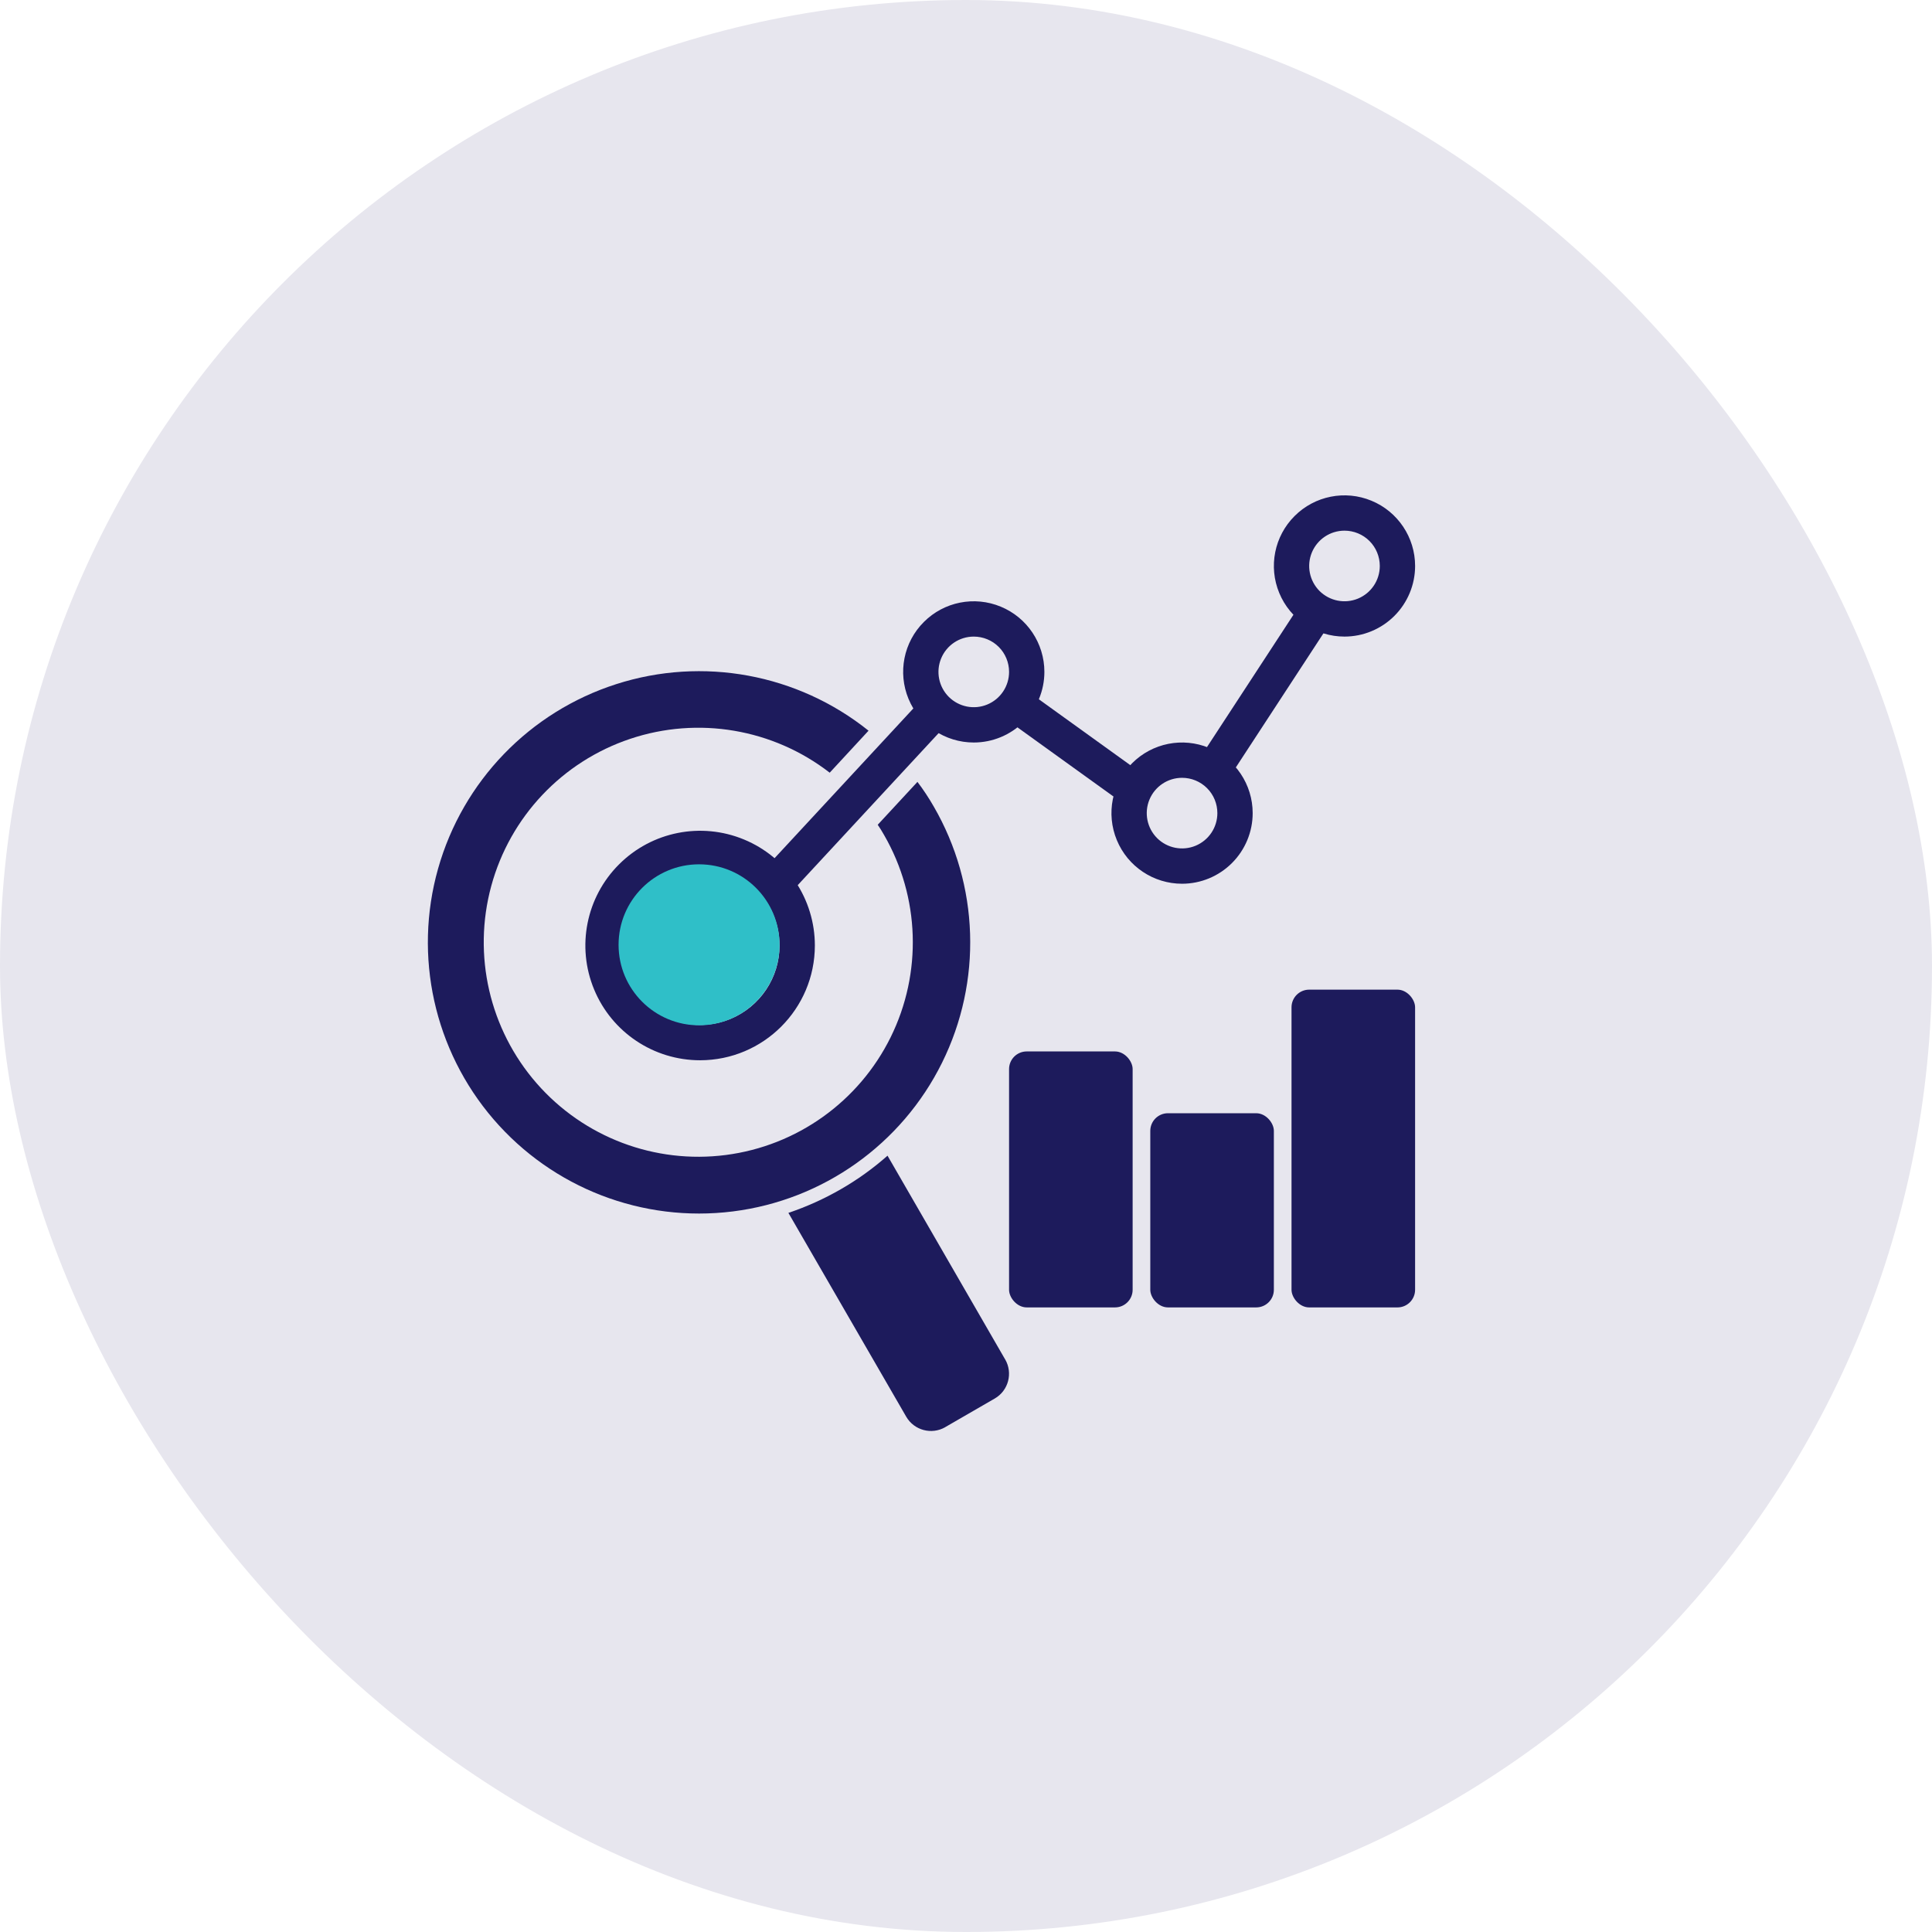 <svg width="180" height="180" viewBox="0 0 180 180" fill="none" xmlns="http://www.w3.org/2000/svg">
<rect width="180" height="180" rx="90" fill="#E7E6EE"/>
<path d="M92.68 130.296L88.063 132.964V132.969C86.788 133.696 85.168 133.26 84.432 131.994L73.453 113.001C75.151 112.43 76.788 111.69 78.338 110.797C79.892 109.905 81.348 108.857 82.688 107.672L93.646 126.652H93.65C94.386 127.927 93.955 129.56 92.68 130.296Z" fill="#1D1B5C"/>
<path d="M86.989 75.132C86.533 74.338 86.031 73.573 85.476 72.846L81.776 76.842C81.989 77.155 82.187 77.467 82.368 77.796C85.707 83.582 85.937 90.654 82.976 96.645C80.016 102.632 74.255 106.748 67.631 107.607C61.007 108.466 54.391 105.962 49.995 100.925C45.604 95.892 44.017 88.997 45.768 82.549C47.52 76.102 52.376 70.958 58.712 68.837C65.045 66.715 72.023 67.899 77.302 71.99L80.92 68.076C74.309 62.78 65.48 61.151 57.417 63.738C49.35 66.324 43.116 72.78 40.814 80.934C38.511 89.087 40.452 97.849 45.974 104.273C51.501 110.695 59.872 113.923 68.281 112.866C76.685 111.81 84.001 106.612 87.763 99.022C91.525 91.432 91.237 82.463 86.989 75.132Z" fill="#1D1B5C"/>
<path d="M65.229 98.783C60.903 98.783 57.005 96.181 55.352 92.184C53.695 88.187 54.612 83.59 57.671 80.535C60.726 77.476 65.323 76.559 69.32 78.216C73.316 79.869 75.919 83.767 75.919 88.093C75.911 93.994 71.129 98.775 65.229 98.783ZM65.229 80.691C62.235 80.691 59.538 82.496 58.391 85.259C57.244 88.026 57.877 91.209 59.994 93.326C62.112 95.444 65.295 96.077 68.062 94.93C70.825 93.783 72.63 91.085 72.63 88.092C72.626 84.005 69.316 80.695 65.229 80.691Z" fill="#1D1B5C"/>
<path d="M90.724 69.178C88.063 69.178 85.662 67.575 84.646 65.116C83.627 62.657 84.19 59.828 86.073 57.949C87.952 56.065 90.781 55.502 93.24 56.522C95.699 57.537 97.303 59.939 97.303 62.599C97.303 64.342 96.608 66.016 95.374 67.25C94.141 68.483 92.467 69.178 90.724 69.178ZM90.724 59.31C89.391 59.31 88.195 60.111 87.685 61.341C87.175 62.57 87.459 63.985 88.396 64.926C89.338 65.864 90.752 66.148 91.982 65.638C93.211 65.128 94.013 63.931 94.013 62.599C94.013 61.727 93.668 60.889 93.051 60.272C92.434 59.655 91.595 59.31 90.724 59.31Z" fill="#1D1B5C"/>
<path d="M110.13 82.336C107.47 82.336 105.068 80.732 104.053 78.273C103.033 75.814 103.596 72.986 105.479 71.106C107.359 69.223 110.188 68.66 112.646 69.68C115.105 70.695 116.709 73.097 116.709 75.757C116.709 77.5 116.014 79.174 114.78 80.407C113.547 81.641 111.873 82.336 110.13 82.336ZM110.13 72.467C108.798 72.467 107.601 73.269 107.091 74.499C106.581 75.728 106.865 77.143 107.803 78.084C108.744 79.022 110.159 79.305 111.388 78.796C112.618 78.286 113.419 77.089 113.419 75.757C113.419 74.885 113.074 74.046 112.457 73.43C111.84 72.813 111.002 72.467 110.13 72.467Z" fill="#1D1B5C"/>
<path d="M125.263 59.309C122.602 59.309 120.201 57.706 119.185 55.247C118.166 52.788 118.729 49.959 120.612 48.08C122.491 46.197 125.32 45.633 127.779 46.653C130.238 47.669 131.842 50.07 131.842 52.73C131.842 54.474 131.147 56.147 129.913 57.381C128.68 58.614 127.006 59.309 125.263 59.309ZM125.263 49.441C123.93 49.441 122.734 50.243 122.224 51.472C121.714 52.702 121.998 54.116 122.935 55.058C123.877 55.995 125.291 56.279 126.521 55.769C127.75 55.259 128.552 54.063 128.552 52.73C128.552 51.859 128.207 51.02 127.59 50.403C126.973 49.786 126.134 49.441 125.263 49.441Z" fill="#1D1B5C"/>
<path d="M70.998 81.213L86.233 64.774L88.647 67.011L73.412 83.45L70.998 81.213Z" fill="#1D1B5C"/>
<path d="M93.561 66.879L95.481 64.21L106.891 72.426L104.971 75.095L93.561 66.879Z" fill="#1D1B5C"/>
<path d="M111.734 70.703L121.315 56.04L124.066 57.837L114.485 72.5L111.734 70.703Z" fill="#1D1B5C"/>
<path d="M95.656 97.96H103.88C104.789 97.96 105.525 98.869 105.525 99.605V120.164C105.525 121.072 104.789 121.808 103.88 121.808H95.656C94.748 121.808 94.012 120.9 94.012 120.164V99.605C94.012 98.696 94.748 97.96 95.656 97.96Z" fill="#1D1B5C"/>
<path d="M108.815 103.717H117.038C117.947 103.717 118.683 104.626 118.683 105.362V120.164C118.683 121.072 117.947 121.808 117.038 121.808H108.815C107.906 121.808 107.17 120.9 107.17 120.164V105.362C107.17 104.453 107.906 103.717 108.815 103.717Z" fill="#1D1B5C"/>
<path d="M121.973 92.204H130.197C131.105 92.204 131.841 93.113 131.841 93.849V120.165C131.841 121.073 131.105 121.809 130.197 121.809H121.973C121.064 121.809 120.328 120.901 120.328 120.165V93.849C120.328 92.94 121.064 92.204 121.973 92.204Z" fill="#1D1B5C"/>
<circle cx="65.131" cy="88.026" r="7.5" fill="#2FBFC8"/>
</svg>
